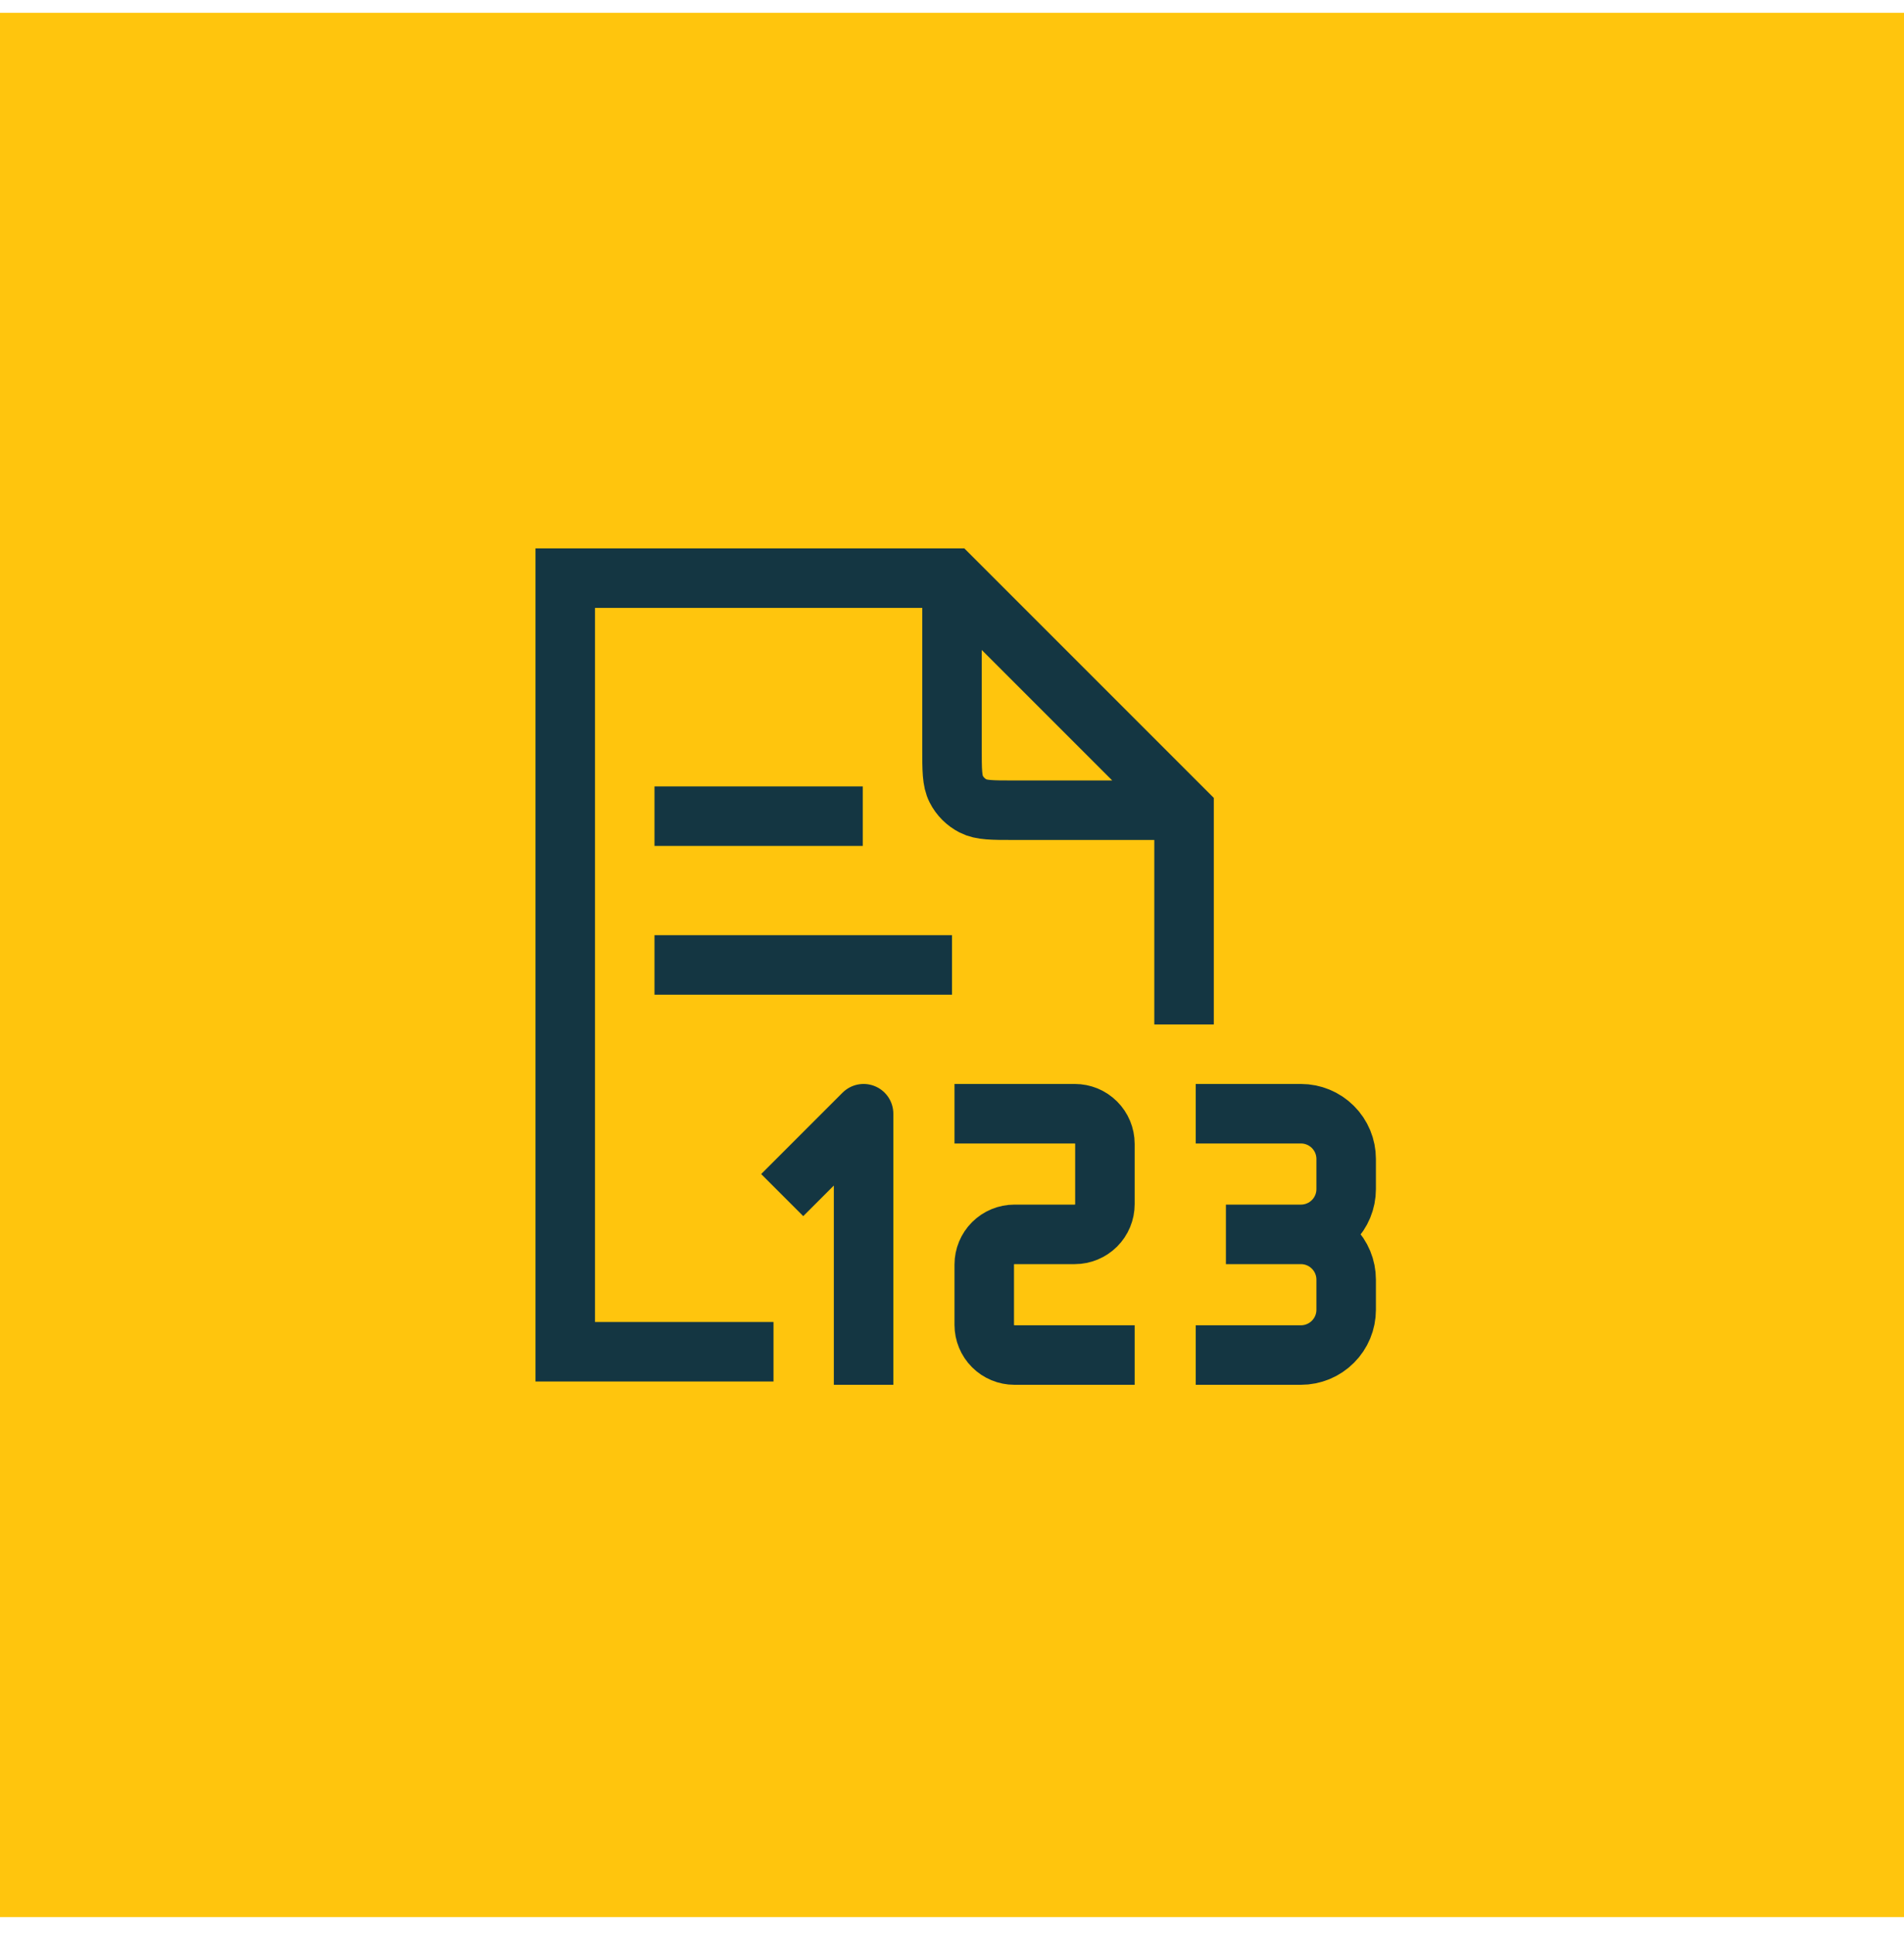 <svg width="64" height="65" viewBox="0 0 64 65" fill="none" xmlns="http://www.w3.org/2000/svg">
<rect y="0.43" width="64" height="64" fill="#FFC50D"/>
<path d="M32 20.73V25.15C32 25.878 32 26.242 32.142 26.52C32.266 26.765 32.465 26.963 32.71 27.088C32.988 27.23 33.352 27.23 34.08 27.23H38.15M39.8 33.43V27.23L32 19.43H19V45.43H25" stroke="#143642" stroke-width="2" stroke-linecap="square"/>
<path d="M22 27.43H29" stroke="#143642" stroke-width="2"/>
<path d="M22 32.43H32" stroke="#143642" stroke-width="2"/>
<path d="M27 39.458L29.028 37.43V45.541" stroke="#143642" stroke-width="2" stroke-linecap="square" stroke-linejoin="round"/>
<path d="M33.084 37.43H36.126C36.395 37.43 36.652 37.536 36.843 37.727C37.033 37.917 37.14 38.175 37.14 38.444V40.471C37.14 40.74 37.033 40.998 36.843 41.188C36.652 41.378 36.395 41.485 36.126 41.485H34.098C33.829 41.485 33.571 41.592 33.381 41.782C33.191 41.972 33.084 42.23 33.084 42.499V44.527C33.084 44.796 33.191 45.054 33.381 45.244C33.571 45.434 33.829 45.541 34.098 45.541H37.14" stroke="#143642" stroke-width="2" stroke-linecap="square" stroke-linejoin="round"/>
<path d="M41.193 37.43H43.728C44.131 37.43 44.518 37.59 44.803 37.875C45.089 38.16 45.249 38.547 45.249 38.95V39.964C45.249 40.368 45.089 40.755 44.803 41.04C44.518 41.325 44.131 41.485 43.728 41.485M43.728 41.485H42.207M43.728 41.485C44.131 41.485 44.518 41.645 44.803 41.931C45.089 42.216 45.249 42.603 45.249 43.006V44.02C45.249 44.423 45.089 44.81 44.803 45.095C44.518 45.381 44.131 45.541 43.728 45.541H41.193" stroke="#143642" stroke-width="2" stroke-linecap="square" stroke-linejoin="round"/>
</svg>
